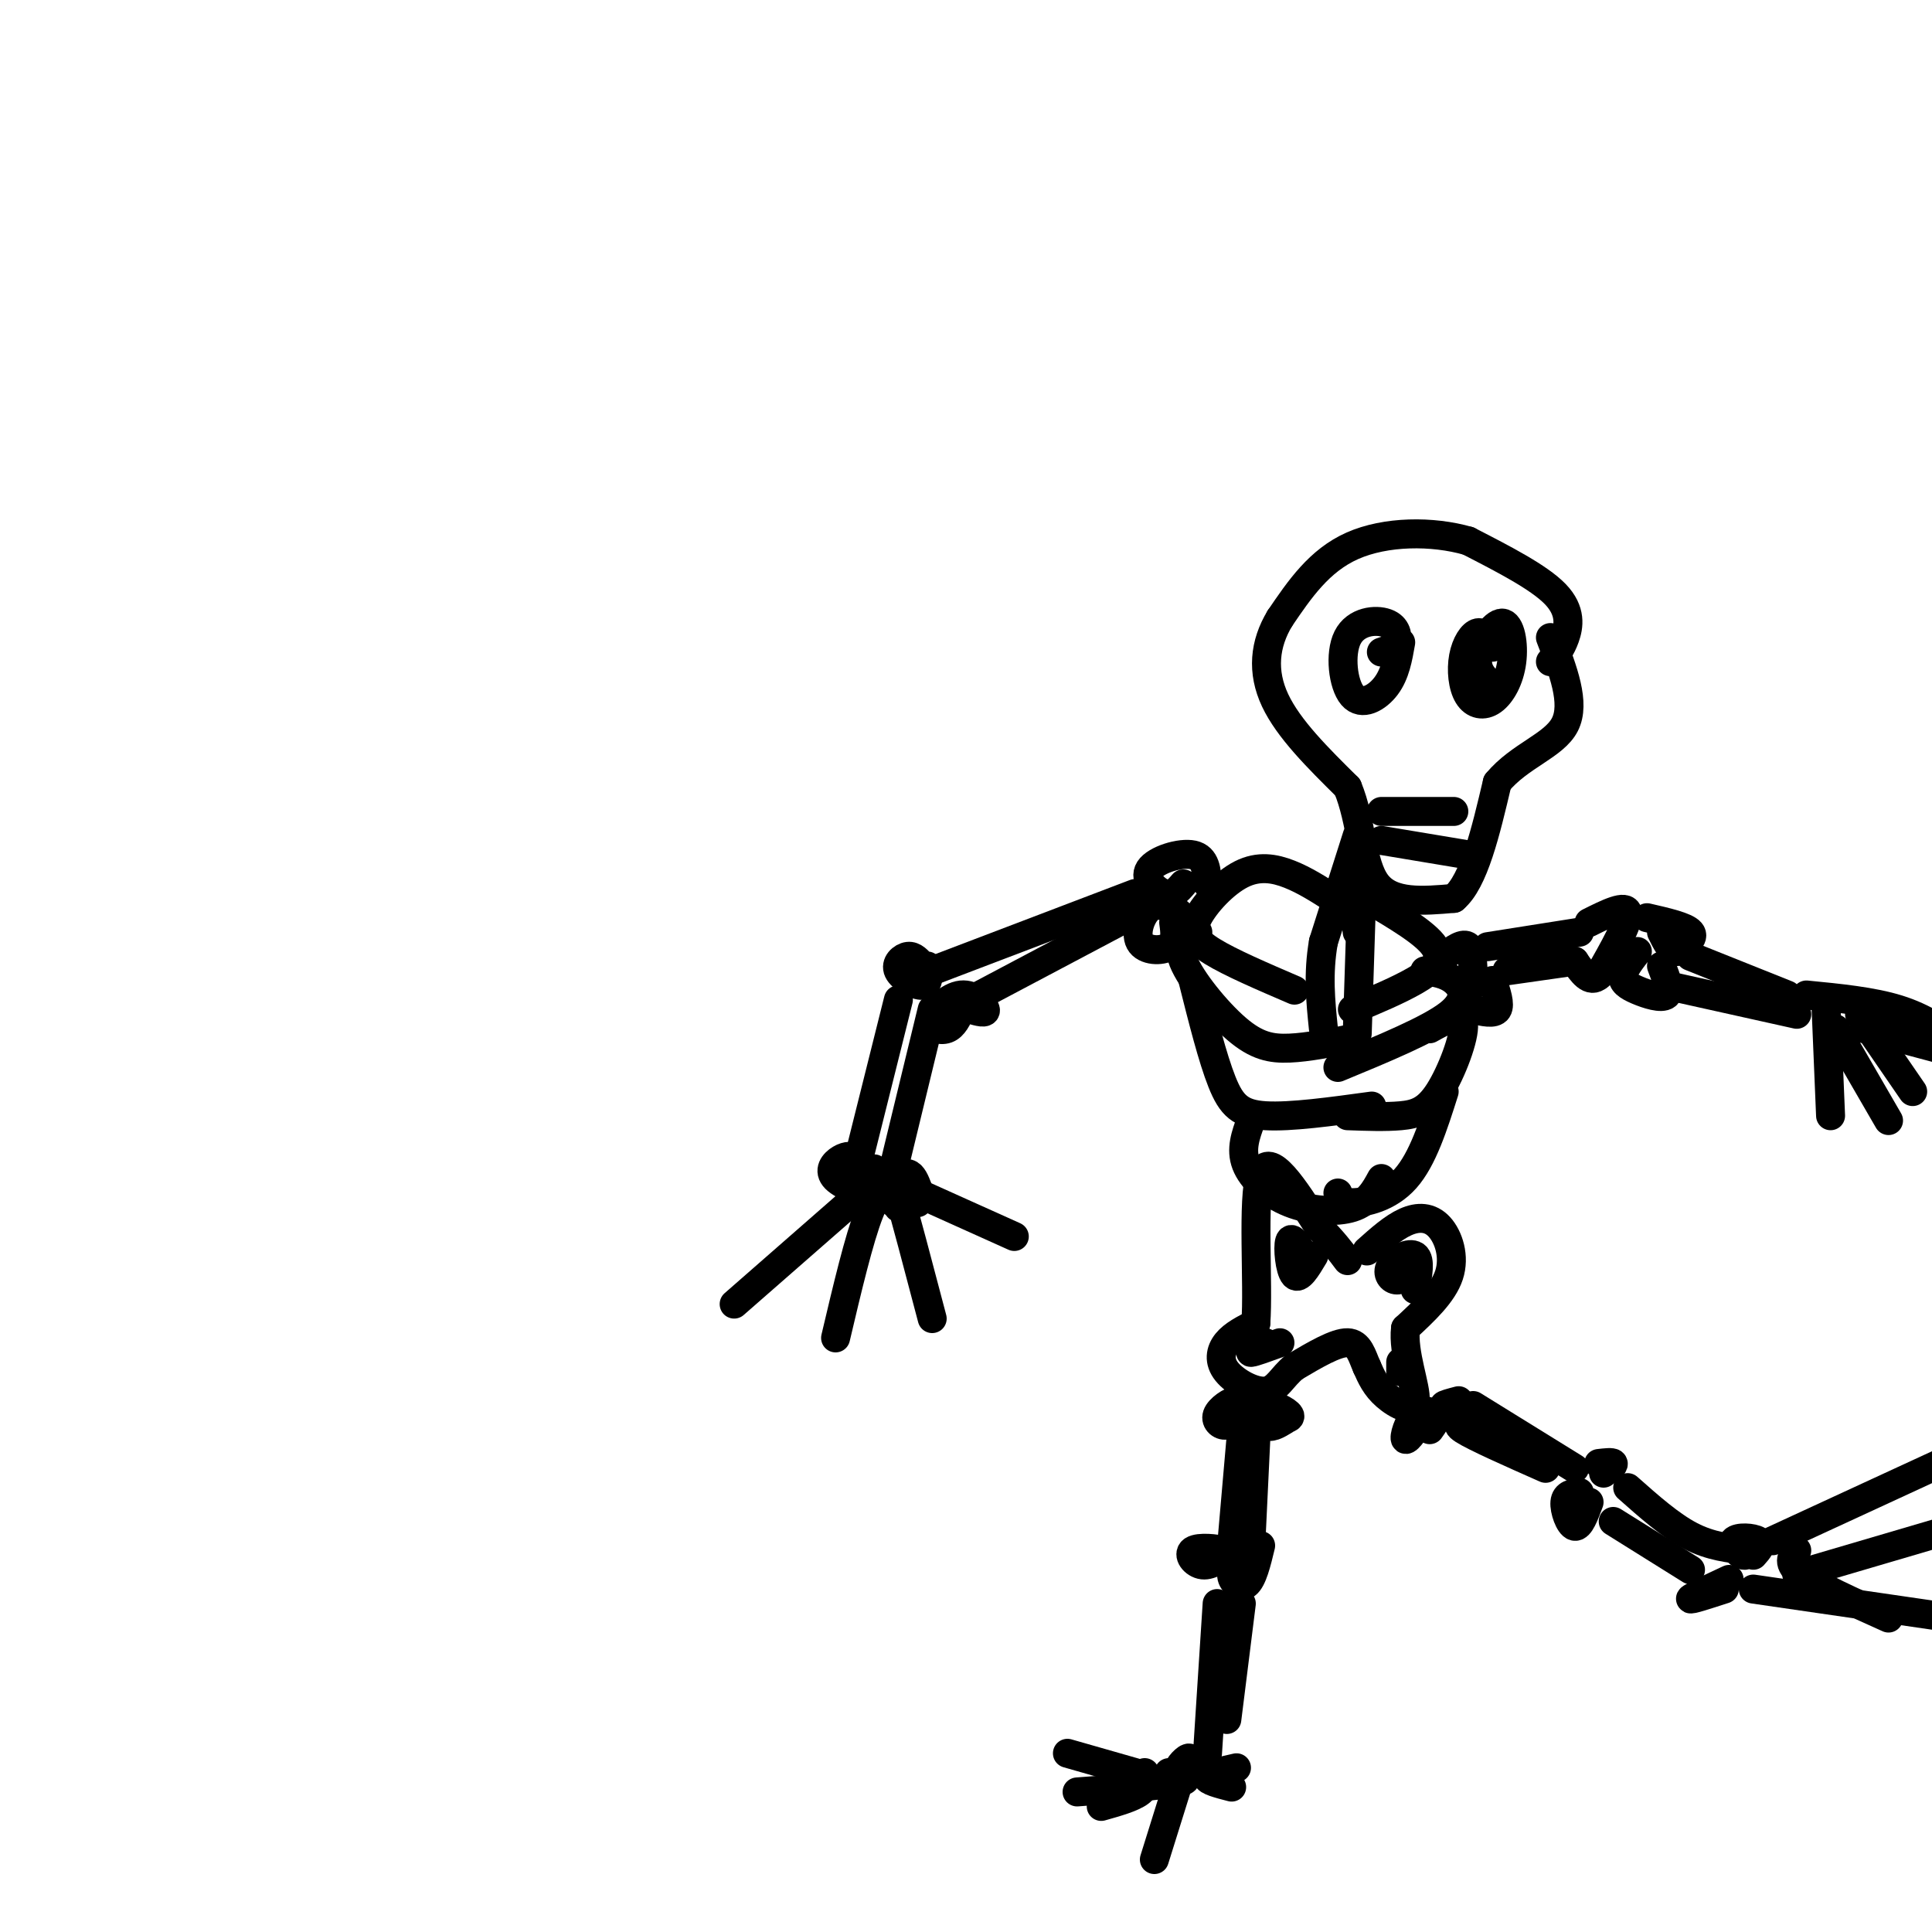 <svg viewBox='0 0 400 400' version='1.1' xmlns='http://www.w3.org/2000/svg' xmlns:xlink='http://www.w3.org/1999/xlink'><g fill='none' stroke='rgb(0,0,0)' stroke-width='6' stroke-linecap='round' stroke-linejoin='round'><path d='M321,137c1.089,-1.356 2.178,-2.711 3,-5c0.822,-2.289 1.378,-5.511 -2,-9c-3.378,-3.489 -10.689,-7.244 -18,-11'/><path d='M304,112c-7.467,-2.156 -17.133,-2.044 -24,1c-6.867,3.044 -10.933,9.022 -15,15'/><path d='M265,128c-3.222,5.311 -3.778,11.089 -1,17c2.778,5.911 8.889,11.956 15,18'/><path d='M279,163c2.956,7.111 2.844,15.889 6,20c3.156,4.111 9.578,3.556 16,3'/><path d='M301,186c4.167,-3.500 6.583,-13.750 9,-24'/><path d='M310,162c4.644,-5.600 11.756,-7.600 14,-12c2.244,-4.400 -0.378,-11.200 -3,-18'/><path d='M309,134c-0.929,-1.611 -1.859,-3.223 -3,-3c-1.141,0.223 -2.494,2.280 -3,5c-0.506,2.720 -0.167,6.103 1,8c1.167,1.897 3.161,2.310 5,1c1.839,-1.310 3.524,-4.341 4,-8c0.476,-3.659 -0.256,-7.947 -2,-8c-1.744,-0.053 -4.498,4.128 -5,7c-0.502,2.872 1.249,4.436 3,6'/><path d='M309,142c0.500,1.000 0.250,0.500 0,0'/><path d='M286,135c1.257,-0.399 2.515,-0.798 3,-2c0.485,-1.202 0.199,-3.206 -2,-4c-2.199,-0.794 -6.311,-0.378 -8,3c-1.689,3.378 -0.955,9.717 1,12c1.955,2.283 5.130,0.509 7,-2c1.870,-2.509 2.435,-5.755 3,-9'/><path d='M286,168c0.000,0.000 15.000,0.000 15,0'/><path d='M286,174c0.000,0.000 18.000,3.000 18,3'/><path d='M282,183c0.000,0.000 -1.000,31.000 -1,31'/><path d='M281,193c0.000,0.000 -1.000,-8.000 -1,-8'/><path d='M281,173c0.000,0.000 -7.000,22.000 -7,22'/><path d='M274,195c-1.167,6.667 -0.583,12.333 0,18'/><path d='M276,186c-2.941,-1.884 -5.882,-3.767 -9,-5c-3.118,-1.233 -6.413,-1.815 -10,0c-3.587,1.815 -7.466,6.027 -9,9c-1.534,2.973 -0.724,4.707 3,7c3.724,2.293 10.362,5.147 17,8'/><path d='M283,186c6.067,3.578 12.133,7.156 14,10c1.867,2.844 -0.467,4.956 -4,7c-3.533,2.044 -8.267,4.022 -13,6'/><path d='M248,193c-2.262,1.083 -4.524,2.167 -3,6c1.524,3.833 6.833,10.417 11,14c4.167,3.583 7.190,4.167 11,4c3.810,-0.167 8.405,-1.083 13,-2'/><path d='M295,201c2.133,0.311 4.267,0.622 6,2c1.733,1.378 3.067,3.822 -1,7c-4.067,3.178 -13.533,7.089 -23,11'/><path d='M247,203c2.022,8.044 4.044,16.089 6,21c1.956,4.911 3.844,6.689 9,7c5.156,0.311 13.578,-0.844 22,-2'/><path d='M296,213c3.351,-1.857 6.702,-3.714 7,-1c0.298,2.714 -2.458,10.000 -5,14c-2.542,4.000 -4.869,4.714 -8,5c-3.131,0.286 -7.065,0.143 -11,0'/><path d='M259,232c-1.089,2.964 -2.179,5.929 -1,9c1.179,3.071 4.625,6.250 9,8c4.375,1.750 9.679,2.071 13,1c3.321,-1.071 4.661,-3.536 6,-6'/><path d='M299,226c-2.222,7.000 -4.444,14.000 -8,18c-3.556,4.000 -8.444,5.000 -11,5c-2.556,0.000 -2.778,-1.000 -3,-2'/><path d='M299,198c2.000,-1.500 4.000,-3.000 5,-2c1.000,1.000 1.000,4.500 1,8'/><path d='M305,209c2.167,0.500 4.333,1.000 5,0c0.667,-1.000 -0.167,-3.500 -1,-6'/><path d='M308,196c0.000,0.000 19.000,-3.000 19,-3'/><path d='M312,201c0.000,0.000 14.000,-2.000 14,-2'/><path d='M329,191c3.833,-1.917 7.667,-3.833 8,-2c0.333,1.833 -2.833,7.417 -6,13'/><path d='M331,202c-1.833,1.667 -3.417,-0.667 -5,-3'/><path d='M341,190c4.000,0.917 8.000,1.833 9,3c1.000,1.167 -1.000,2.583 -3,4'/><path d='M347,197c-1.000,0.000 -2.000,-2.000 -3,-4'/><path d='M339,197c-1.423,1.839 -2.845,3.679 -3,5c-0.155,1.321 0.958,2.125 3,3c2.042,0.875 5.012,1.821 6,1c0.988,-0.821 -0.006,-3.411 -1,-6'/><path d='M350,198c0.000,0.000 20.000,8.000 20,8'/><path d='M345,204c0.000,0.000 27.000,6.000 27,6'/><path d='M374,206c6.833,0.667 13.667,1.333 19,3c5.333,1.667 9.167,4.333 13,7'/><path d='M401,217c0.000,0.000 -15.000,-4.000 -15,-4'/><path d='M396,226c0.000,0.000 -11.000,-16.000 -11,-16'/><path d='M391,232c0.000,0.000 -11.000,-19.000 -11,-19'/><path d='M379,231c0.000,0.000 -1.000,-24.000 -1,-24'/><path d='M250,183c-0.185,-2.714 -0.369,-5.429 -3,-6c-2.631,-0.571 -7.708,1.000 -9,3c-1.292,2.000 1.202,4.429 3,5c1.798,0.571 2.899,-0.714 4,-2'/><path d='M244,189c-2.137,-1.155 -4.274,-2.310 -6,-1c-1.726,1.310 -3.042,5.083 -2,7c1.042,1.917 4.440,1.976 6,1c1.560,-0.976 1.280,-2.988 1,-5'/><path d='M235,185c0.000,0.000 -42.000,16.000 -42,16'/><path d='M237,188c0.000,0.000 -34.000,18.000 -34,18'/><path d='M191,200c-0.899,-1.071 -1.798,-2.143 -3,-2c-1.202,0.143 -2.708,1.500 -2,3c0.708,1.500 3.631,3.143 5,3c1.369,-0.143 1.185,-2.071 1,-4'/><path d='M201,209c1.633,0.469 3.266,0.938 3,0c-0.266,-0.938 -2.432,-3.282 -5,-3c-2.568,0.282 -5.537,3.191 -6,5c-0.463,1.809 1.582,2.517 3,2c1.418,-0.517 2.209,-2.258 3,-4'/><path d='M186,207c0.000,0.000 -8.000,32.000 -8,32'/><path d='M193,209c0.000,0.000 -8.000,33.000 -8,33'/><path d='M176,244c0.668,-1.601 1.337,-3.203 1,-4c-0.337,-0.797 -1.678,-0.791 -3,0c-1.322,0.791 -2.625,2.367 -1,4c1.625,1.633 6.179,3.324 8,3c1.821,-0.324 0.911,-2.662 0,-5'/><path d='M190,246c-0.536,-1.375 -1.071,-2.750 -2,-3c-0.929,-0.250 -2.250,0.625 -3,2c-0.750,1.375 -0.929,3.250 0,4c0.929,0.750 2.964,0.375 5,0'/><path d='M176,249c0.000,0.000 -24.000,21.000 -24,21'/><path d='M186,244c-1.917,0.750 -3.833,1.500 -6,7c-2.167,5.500 -4.583,15.750 -7,26'/><path d='M186,250c-0.583,-3.417 -1.167,-6.833 0,-3c1.167,3.833 4.083,14.917 7,26'/><path d='M190,247c0.000,0.000 20.000,9.000 20,9'/><path d='M283,259c2.702,-2.417 5.405,-4.833 8,-6c2.595,-1.167 5.083,-1.083 7,1c1.917,2.083 3.262,6.167 2,10c-1.262,3.833 -5.131,7.417 -9,11'/><path d='M291,275c-0.631,5.083 2.292,12.292 2,15c-0.292,2.708 -3.798,0.917 -6,-1c-2.202,-1.917 -3.101,-3.958 -4,-6'/><path d='M283,283c-1.022,-2.267 -1.578,-4.933 -4,-5c-2.422,-0.067 -6.711,2.467 -11,5'/><path d='M268,283c-2.595,2.065 -3.582,4.729 -6,5c-2.418,0.271 -6.266,-1.850 -8,-4c-1.734,-2.150 -1.352,-4.329 0,-6c1.352,-1.671 3.676,-2.836 6,-4'/><path d='M260,274c0.622,-8.000 -0.822,-26.000 1,-31c1.822,-5.000 6.911,3.000 12,11'/><path d='M273,254c3.000,3.000 4.500,5.000 6,7'/><path d='M270,260c-1.289,-2.133 -2.578,-4.267 -3,-3c-0.422,1.267 0.022,5.933 1,7c0.978,1.067 2.489,-1.467 4,-4'/><path d='M293,267c0.571,-3.083 1.143,-6.167 0,-7c-1.143,-0.833 -4.000,0.583 -5,2c-1.000,1.417 -0.143,2.833 1,3c1.143,0.167 2.571,-0.917 4,-2'/><path d='M262,278c-1.750,1.000 -3.500,2.000 -3,2c0.500,0.000 3.250,-1.000 6,-2'/><path d='M290,284c0.000,0.000 0.000,-2.000 0,-2'/><path d='M257,293c0.077,-1.524 0.155,-3.048 -1,-3c-1.155,0.048 -3.542,1.667 -4,3c-0.458,1.333 1.012,2.381 2,2c0.988,-0.381 1.494,-2.190 2,-4'/><path d='M263,294c2.232,-0.071 4.464,-0.143 4,-1c-0.464,-0.857 -3.625,-2.500 -5,-2c-1.375,0.500 -0.964,3.143 0,4c0.964,0.857 2.482,-0.071 4,-1'/><path d='M257,297c0.000,0.000 -2.000,23.000 -2,23'/><path d='M260,298c0.000,0.000 -1.000,21.000 -1,21'/><path d='M250,322c1.970,-0.315 3.940,-0.631 3,-1c-0.940,-0.369 -4.792,-0.792 -6,0c-1.208,0.792 0.226,2.798 2,3c1.774,0.202 3.887,-1.399 6,-3'/><path d='M259,322c-1.956,1.289 -3.911,2.578 -4,4c-0.089,1.422 1.689,2.978 3,2c1.311,-0.978 2.156,-4.489 3,-8'/><path d='M296,296c0.792,-1.089 1.583,-2.179 1,-3c-0.583,-0.821 -2.542,-1.375 -4,0c-1.458,1.375 -2.417,4.679 -2,5c0.417,0.321 2.208,-2.339 4,-5'/><path d='M303,291c-1.917,0.083 -3.833,0.167 -4,0c-0.167,-0.167 1.417,-0.583 3,-1'/><path d='M305,291c0.000,0.000 21.000,13.000 21,13'/><path d='M306,295c-2.667,-0.250 -5.333,-0.500 -3,1c2.333,1.500 9.667,4.750 17,8'/><path d='M332,305c1.083,-0.833 2.167,-1.667 2,-2c-0.167,-0.333 -1.583,-0.167 -3,0'/><path d='M327,309c-1.422,0.178 -2.844,0.356 -3,2c-0.156,1.644 0.956,4.756 2,5c1.044,0.244 2.022,-2.378 3,-5'/><path d='M337,308c4.417,3.917 8.833,7.833 13,10c4.167,2.167 8.083,2.583 12,3'/><path d='M334,315c0.000,0.000 16.000,10.000 16,10'/><path d='M363,322c1.036,-1.161 2.071,-2.321 1,-3c-1.071,-0.679 -4.250,-0.875 -5,0c-0.750,0.875 0.929,2.821 2,3c1.071,0.179 1.536,-1.411 2,-3'/><path d='M358,327c-3.917,1.833 -7.833,3.667 -8,4c-0.167,0.333 3.417,-0.833 7,-2'/><path d='M367,319c0.000,0.000 39.000,-18.000 39,-18'/><path d='M372,326c0.000,0.000 34.000,-10.000 34,-10'/><path d='M372,321c-1.083,1.333 -2.167,2.667 1,5c3.167,2.333 10.583,5.667 18,9'/><path d='M363,329c0.000,0.000 55.000,8.000 55,8'/><path d='M252,332c0.000,0.000 -2.000,31.000 -2,31'/><path d='M257,332c0.000,0.000 -3.000,24.000 -3,24'/><path d='M246,367c0.378,-1.622 0.756,-3.244 0,-3c-0.756,0.244 -2.644,2.356 -2,3c0.644,0.644 3.822,-0.178 7,-1'/><path d='M256,366c-2.917,0.667 -5.833,1.333 -6,2c-0.167,0.667 2.417,1.333 5,2'/><path d='M235,367c0.000,0.000 -14.000,-4.000 -14,-4'/><path d='M242,367c2.583,0.667 5.167,1.333 2,2c-3.167,0.667 -12.083,1.333 -21,2'/><path d='M237,367c0.250,1.417 0.500,2.833 -1,4c-1.500,1.167 -4.750,2.083 -8,3'/><path d='M244,369c0.000,0.000 -5.000,16.000 -5,16'/></g>
</svg>